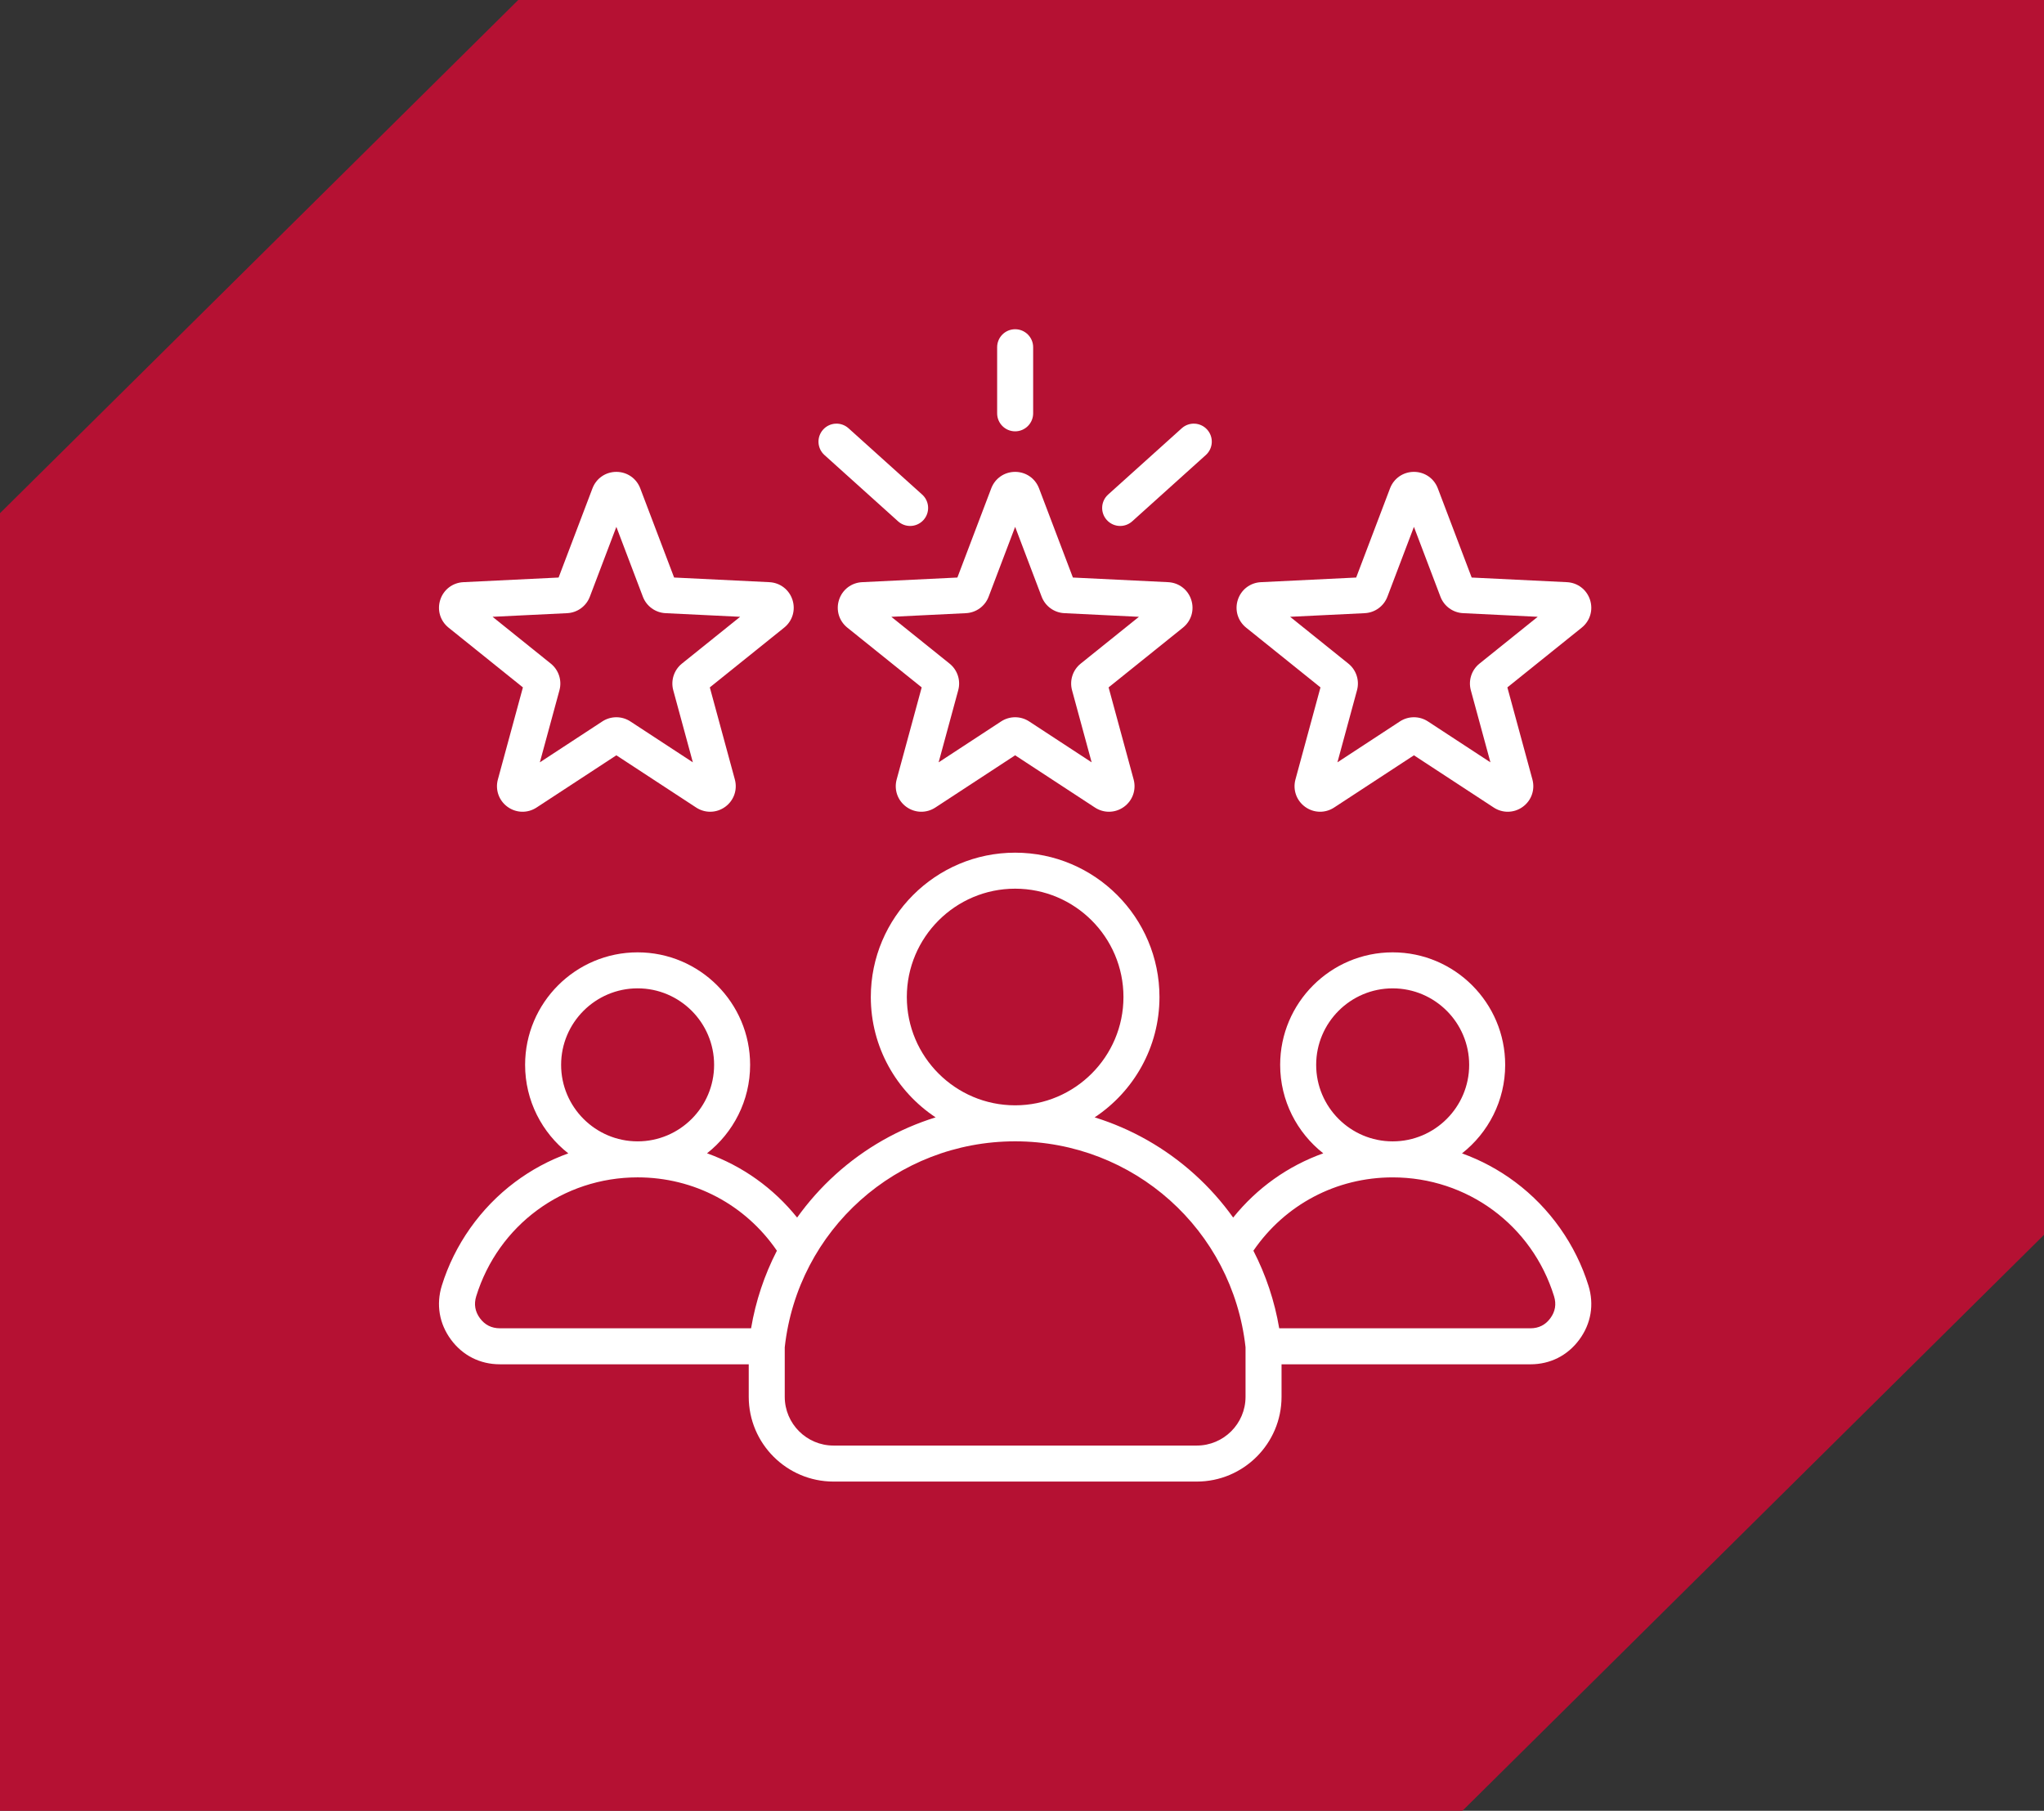 <svg width="149" height="132" viewBox="0 0 149 132" fill="none" xmlns="http://www.w3.org/2000/svg">
<rect x="0" y="0" width="149" height="132" fill="#333333" stroke="none"/>
<path opacity="0.99" d="M37.777 0L0 37.411V132H106.604L149 90.015V0H37.777Z" fill="#B71234"/>
<path d="M61.163 43.724C60.922 44.466 61.16 45.263 61.768 45.752L67.188 50.108L65.364 56.818C65.159 57.571 65.435 58.355 66.067 58.815C66.699 59.273 67.529 59.294 68.183 58.866L74 55.058L79.818 58.866C80.132 59.071 80.486 59.173 80.84 59.173C81.223 59.173 81.605 59.053 81.934 58.815C82.566 58.355 82.842 57.571 82.637 56.818L80.813 50.108L86.232 45.752C86.841 45.263 87.079 44.467 86.837 43.724C86.596 42.98 85.936 42.476 85.156 42.438L78.21 42.1L75.742 35.599C75.465 34.869 74.781 34.397 74 34.397C73.219 34.397 72.535 34.869 72.258 35.599L69.79 42.1L62.845 42.438C62.065 42.476 61.405 42.98 61.163 43.724ZM70.416 44.697C71.156 44.661 71.804 44.19 72.067 43.498L74 38.406L75.933 43.498C76.197 44.191 76.845 44.661 77.584 44.697L83.024 44.963L78.779 48.375C78.201 48.839 77.954 49.601 78.148 50.316L79.577 55.571L75.02 52.588C74.71 52.385 74.355 52.284 74 52.284C73.645 52.284 73.289 52.386 72.979 52.588L68.423 55.571L69.851 50.316C70.046 49.601 69.798 48.839 69.221 48.375L64.975 44.963L70.416 44.697ZM72.688 30.129V25.312C72.688 24.588 73.275 24 74 24C74.725 24 75.313 24.588 75.313 25.312V30.129C75.313 30.854 74.725 31.442 74 31.442C73.275 31.442 72.688 30.854 72.688 30.129ZM80.68 37.905C80.195 37.367 80.239 36.537 80.778 36.052L86.145 31.219C86.683 30.734 87.513 30.777 87.998 31.316C88.483 31.855 88.44 32.684 87.901 33.169L82.534 38.002C82.283 38.228 81.969 38.34 81.656 38.34C81.297 38.34 80.94 38.193 80.68 37.905ZM60.002 31.316C60.487 30.777 61.316 30.734 61.855 31.219L67.223 36.052C67.761 36.537 67.805 37.367 67.32 37.905C67.061 38.193 66.703 38.34 66.344 38.34C66.031 38.34 65.717 38.228 65.466 38.002L60.099 33.169C59.56 32.684 59.517 31.855 60.002 31.316ZM90.838 45.752L96.258 50.108L94.434 56.818C94.229 57.571 94.505 58.355 95.137 58.815C95.769 59.273 96.599 59.293 97.252 58.866L103.07 55.058L108.888 58.866C109.202 59.071 109.556 59.173 109.909 59.173C110.293 59.173 110.675 59.053 111.003 58.815C111.635 58.356 111.911 57.572 111.707 56.818L109.882 50.108L115.302 45.752C115.911 45.263 116.148 44.467 115.907 43.724C115.665 42.98 115.005 42.476 114.225 42.438L107.28 42.1L104.812 35.599C104.535 34.869 103.851 34.397 103.07 34.397C102.289 34.397 101.605 34.869 101.328 35.599L98.86 42.1L91.915 42.438C91.135 42.476 90.475 42.98 90.233 43.724C89.992 44.467 90.229 45.263 90.838 45.752ZM99.485 44.697C100.226 44.661 100.874 44.19 101.137 43.497L103.07 38.406L105.003 43.497C105.266 44.19 105.914 44.661 106.654 44.697L112.094 44.962L107.849 48.374C107.271 48.838 107.024 49.601 107.218 50.316L108.647 55.571L104.09 52.588C103.78 52.385 103.425 52.284 103.07 52.284C102.714 52.284 102.359 52.385 102.049 52.588L97.493 55.571L98.921 50.316C99.116 49.601 98.868 48.839 98.29 48.374L94.045 44.962L99.485 44.697ZM32.698 45.752L38.118 50.108L36.294 56.818C36.089 57.571 36.365 58.355 36.997 58.815C37.629 59.273 38.459 59.294 39.113 58.866L44.93 55.058L50.748 58.866C51.062 59.071 51.416 59.173 51.77 59.173C52.153 59.173 52.535 59.053 52.864 58.815C53.496 58.356 53.772 57.572 53.567 56.818L51.743 50.108L57.162 45.752C57.771 45.263 58.008 44.467 57.767 43.723C57.525 42.98 56.865 42.476 56.086 42.438L49.14 42.099L46.672 35.599C46.395 34.869 45.711 34.397 44.93 34.397C44.149 34.397 43.465 34.869 43.188 35.599L40.72 42.1L33.776 42.438C32.995 42.476 32.335 42.98 32.094 43.723C31.852 44.466 32.089 45.263 32.698 45.752ZM41.346 44.697C42.086 44.661 42.734 44.19 42.997 43.497L44.93 38.406L46.863 43.497C47.126 44.19 47.775 44.661 48.514 44.697L53.954 44.962L49.709 48.374C49.132 48.838 48.884 49.601 49.078 50.316L50.507 55.571L45.95 52.588C45.64 52.385 45.285 52.284 44.93 52.284C44.575 52.284 44.219 52.385 43.909 52.588L39.353 55.571L40.782 50.316C40.976 49.601 40.728 48.839 40.151 48.374L35.906 44.962L41.346 44.697ZM115.793 93.715C114.869 90.733 112.978 88.055 110.466 86.175C109.264 85.275 107.955 84.573 106.574 84.077C108.489 82.574 109.722 80.241 109.722 77.624C109.722 73.101 106.043 69.422 101.521 69.422C96.998 69.422 93.319 73.101 93.319 77.624C93.319 80.238 94.55 82.569 96.461 84.072C93.9 84.986 91.631 86.592 89.893 88.756C89.081 87.62 88.144 86.565 87.091 85.613C84.969 83.694 82.479 82.284 79.797 81.451C82.641 79.566 84.521 76.338 84.521 72.677C84.521 66.876 79.801 62.156 74 62.156C68.199 62.156 63.479 66.876 63.479 72.677C63.479 76.338 65.359 79.566 68.203 81.451C65.521 82.284 63.031 83.694 60.909 85.613C59.856 86.565 58.919 87.62 58.107 88.756C56.37 86.592 54.101 84.986 51.54 84.071C53.45 82.568 54.681 80.238 54.681 77.623C54.681 73.101 51.002 69.422 46.48 69.422C41.957 69.422 38.278 73.101 38.278 77.623C38.278 80.24 39.512 82.574 41.426 84.076C40.045 84.573 38.736 85.274 37.534 86.174C35.022 88.055 33.131 90.733 32.207 93.715C31.781 95.092 32.017 96.49 32.873 97.651C33.729 98.812 34.994 99.451 36.436 99.451H54.58V101.82C54.58 105.228 57.352 108 60.76 108H87.24C90.648 108 93.42 105.228 93.42 101.82V99.452H111.564C113.006 99.452 114.272 98.813 115.127 97.652C115.983 96.491 116.219 95.093 115.793 93.715ZM101.521 72.047C104.596 72.047 107.097 74.549 107.097 77.624C107.097 80.699 104.596 83.201 101.521 83.201C98.446 83.201 95.944 80.699 95.944 77.624C95.944 74.549 98.446 72.047 101.521 72.047ZM66.104 72.677C66.104 68.323 69.647 64.781 74 64.781C78.354 64.781 81.896 68.323 81.896 72.677C81.896 77.03 78.356 80.571 74.004 80.573C74.003 80.573 74.001 80.573 74 80.573C73.999 80.573 73.997 80.573 73.996 80.573C69.644 80.571 66.104 77.03 66.104 72.677ZM46.48 72.046C49.555 72.046 52.056 74.548 52.056 77.623C52.056 80.698 49.555 83.2 46.48 83.2C43.405 83.2 40.903 80.698 40.903 77.623C40.903 74.548 43.405 72.046 46.48 72.046ZM54.751 96.826H36.437C35.833 96.826 35.345 96.58 34.986 96.094C34.627 95.607 34.536 95.068 34.715 94.491C36.32 89.308 41.048 85.825 46.48 85.825C50.588 85.825 54.331 87.81 56.633 91.171C55.723 92.939 55.085 94.844 54.751 96.826ZM90.795 101.82C90.795 103.78 89.201 105.375 87.24 105.375H60.76C58.8 105.375 57.205 103.78 57.205 101.82V98.21C58.155 89.648 65.361 83.2 73.996 83.198C73.997 83.198 73.999 83.198 74 83.198C74.002 83.198 74.003 83.198 74.004 83.198C82.639 83.201 89.845 89.648 90.795 98.21V101.82ZM113.014 96.094C112.656 96.581 112.168 96.827 111.564 96.827H93.25C92.915 94.845 92.278 92.939 91.368 91.171C93.67 87.811 97.412 85.826 101.521 85.826C106.952 85.826 111.68 89.309 113.285 94.492C113.464 95.069 113.373 95.608 113.014 96.094Z" fill="white"/>
</svg>
